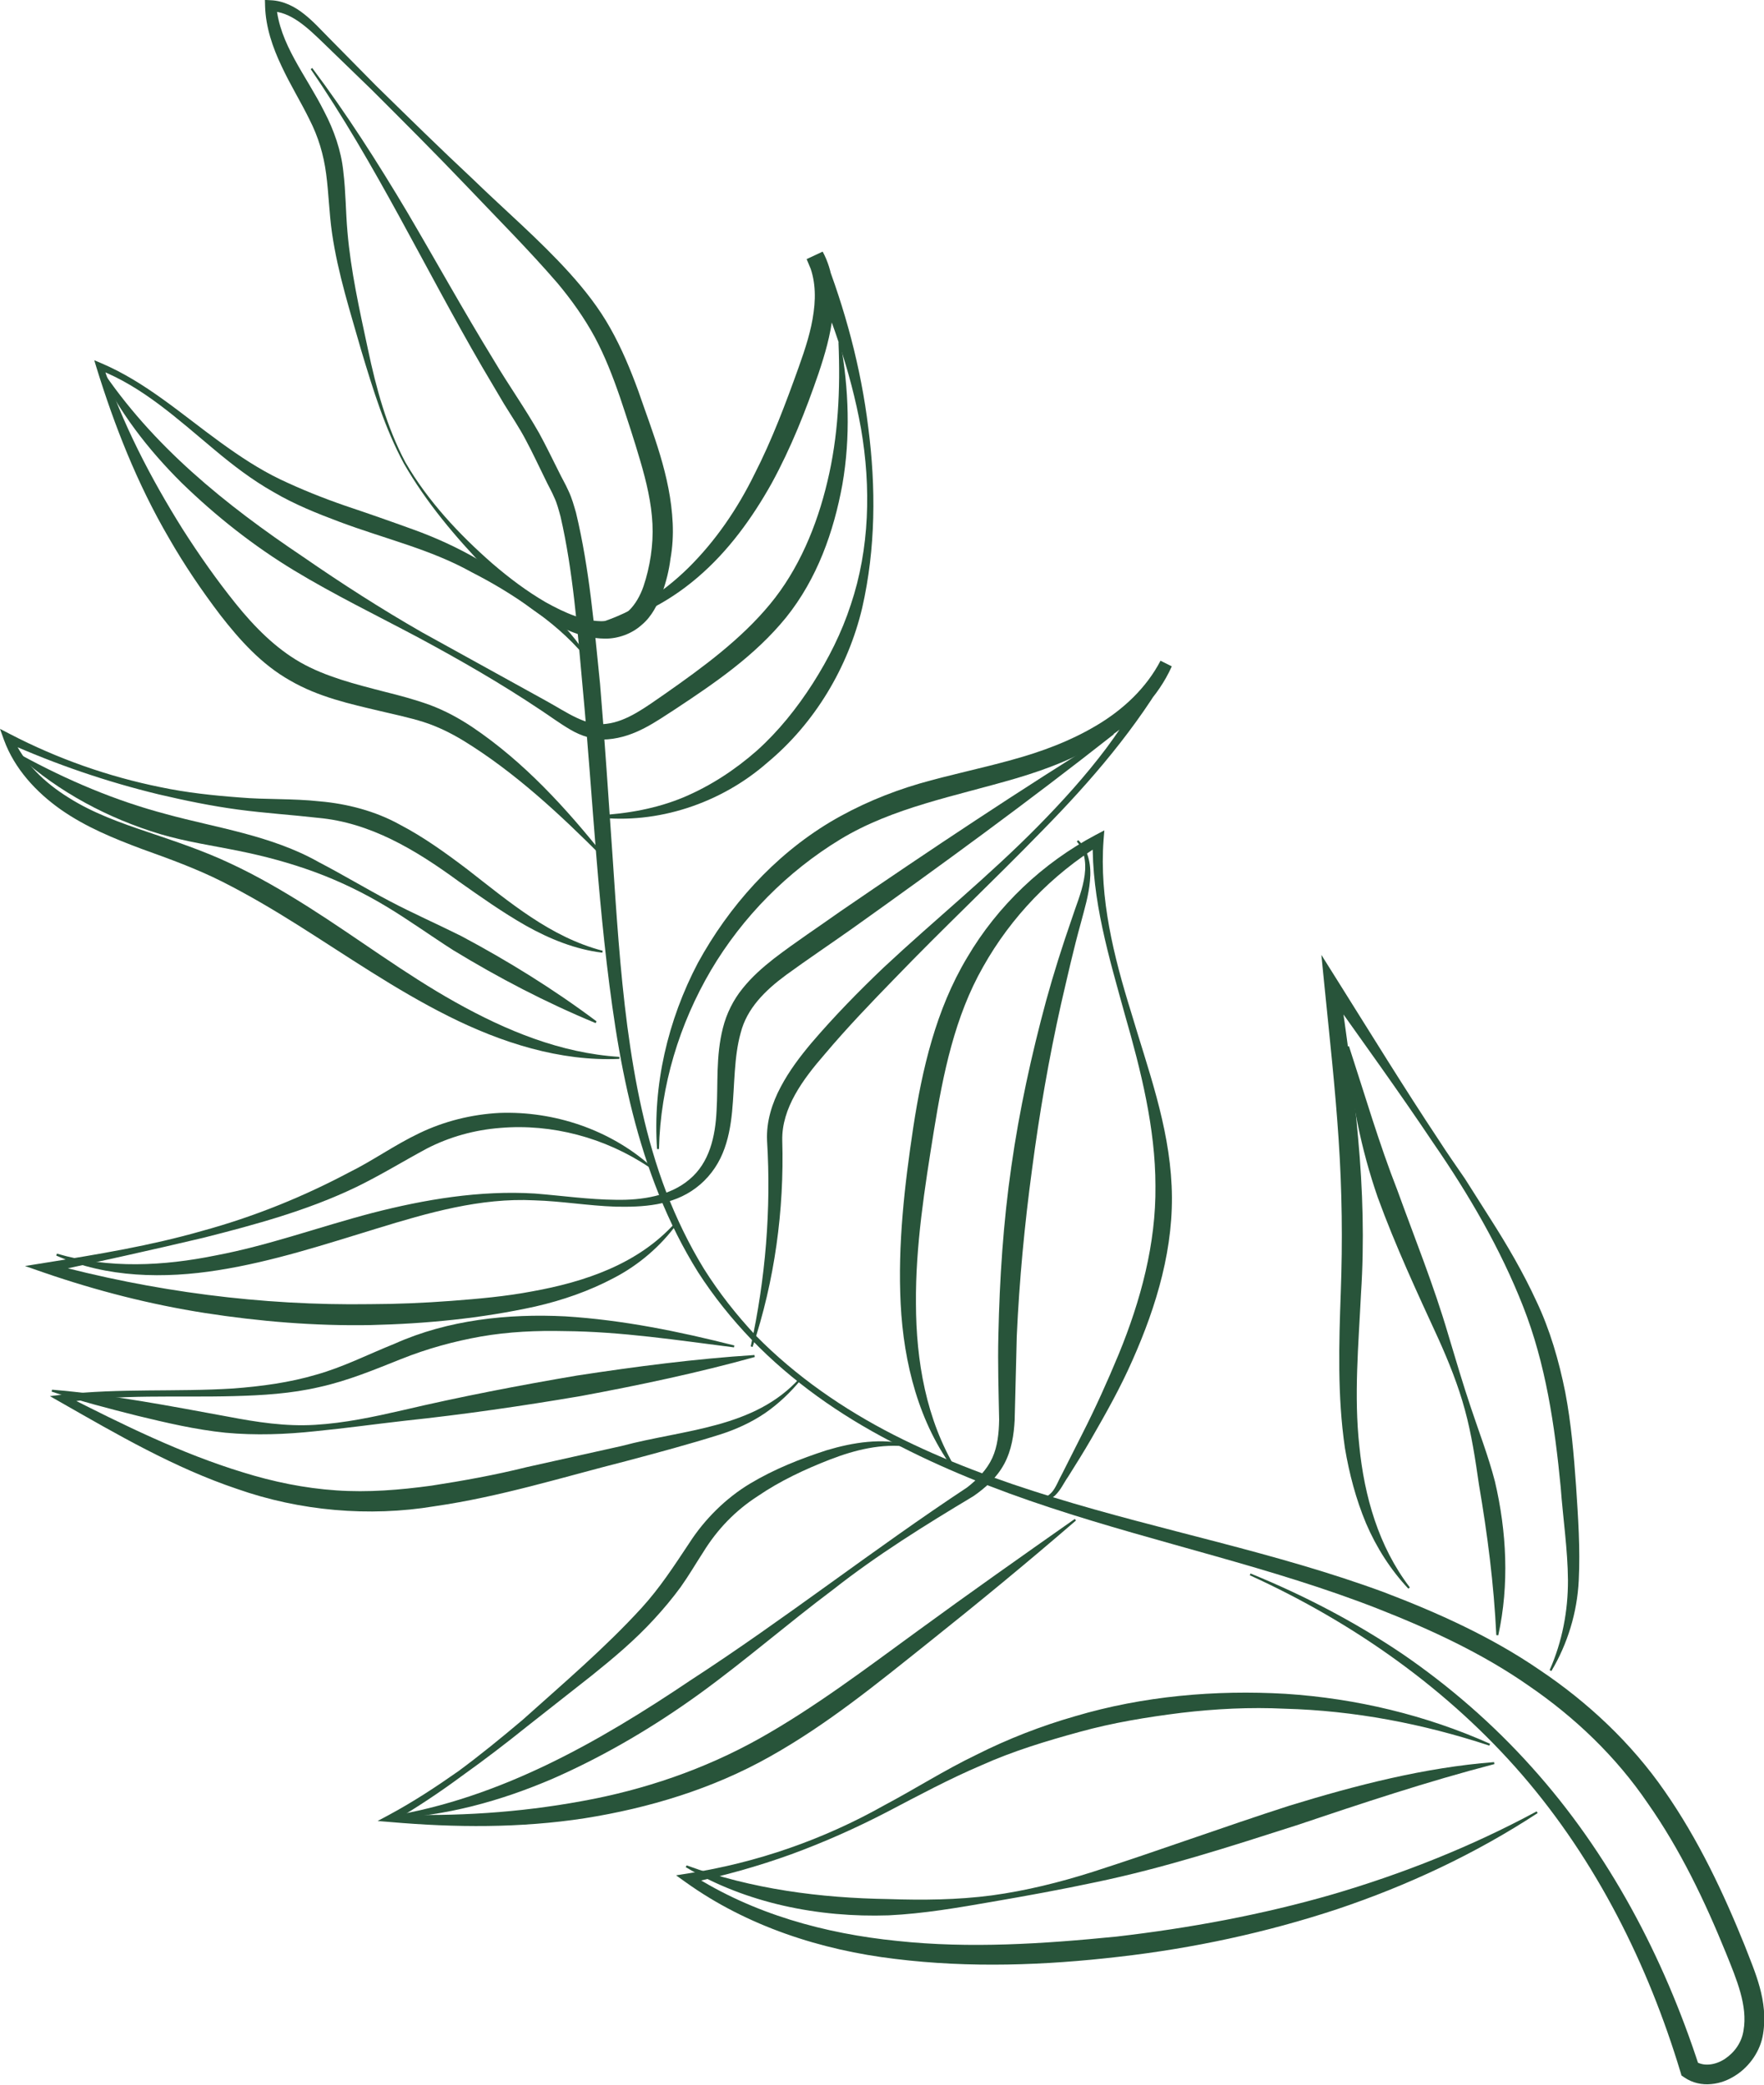 <?xml version="1.0" encoding="UTF-8" standalone="no"?><svg xmlns="http://www.w3.org/2000/svg" xmlns:xlink="http://www.w3.org/1999/xlink" fill="#000000" height="106.6" preserveAspectRatio="xMidYMid meet" version="1.1" viewBox="0.0 -0.0 90.2 106.6" width="90.2" zoomAndPan="magnify">
 <defs>
  <clipPath id="clip1">
   <path d="m15 3h75.211v103.58h-75.211z"/>
  </clipPath>
 </defs>
 <g id="surface1">
  <g id="change1_2"><path d="m20.734 23.648c1.145 1.973 2.735 3.672 4.438 5.164 0.859 0.739 1.769 1.426 2.734 1.985 0.961 0.535 2.016 1.012 3 0.965 0.989-0.024 1.656-0.793 2-1.785 0.332-0.989 0.508-2.114 0.457-3.176-0.051-1.082-0.308-2.16-0.625-3.239-0.312-1.074-0.676-2.171-1.035-3.246-0.367-1.066-0.773-2.113-1.297-3.089-0.527-0.969-1.176-1.883-1.898-2.747-1.469-1.703-3.102-3.335-4.676-4.992-1.582-1.656-3.199-3.273-4.82-4.891l-2.469-2.391c-0.805-0.777-1.688-1.633-2.707-1.625l0.293-0.301c0.156 1.973 1.523 3.57 2.457 5.438 0.484 0.922 0.863 1.992 0.969 3.051 0.129 1.055 0.121 2.079 0.211 3.075 0.168 2 0.617 4.004 1.046 6.008 0.422 2 0.961 3.988 1.922 5.796zm-0.086 0.047c-0.976-1.812-1.578-3.793-2.171-5.757-0.559-1.969-1.196-3.93-1.497-6.004-0.152-1.039-0.171-2.071-0.304-3.051-0.129-0.981-0.399-1.887-0.856-2.781-0.437-0.895-0.98-1.766-1.422-2.719-0.449-0.941-0.812-1.984-0.843-3.074l-0.008-0.313 0.301 0.016c0.66 0.027 1.246 0.34 1.707 0.711 0.472 0.371 0.859 0.809 1.261 1.211l2.411 2.445c1.636 1.602 3.269 3.207 4.941 4.769 1.644 1.598 3.383 3.075 4.949 4.805 0.778 0.863 1.512 1.793 2.09 2.828 0.582 1.031 1.031 2.117 1.43 3.207 0.742 2.16 1.648 4.324 1.761 6.77 0.028 0.597-0.007 1.222-0.113 1.808-0.074 0.586-0.219 1.184-0.43 1.766-0.234 0.574-0.511 1.18-1.046 1.625-0.512 0.461-1.219 0.707-1.875 0.699-1.332-0.015-2.422-0.629-3.391-1.277-0.973-0.668-1.836-1.449-2.656-2.262-1.602-1.66-3.09-3.422-4.239-5.422" fill="#28543a"/></g>
  <g id="change1_3"><path d="m29.887 33.535c-0.782-0.93-1.703-1.711-2.688-2.402-0.976-0.707-2.011-1.328-3.078-1.871-2.098-1.176-4.453-1.711-6.762-2.578-1.148-0.43-2.3-0.891-3.375-1.524-1.086-0.613-2.074-1.371-3.011-2.156-1.867-1.555-3.684-3.238-5.942-4.109l0.234-0.219c0.984 2.972 2.434 5.765 4.082 8.394 0.836 1.309 1.73 2.582 2.699 3.789 0.965 1.2 2.043 2.286 3.32 3.016 1.281 0.727 2.778 1.105 4.293 1.496 0.766 0.191 1.528 0.391 2.305 0.672 0.785 0.289 1.504 0.684 2.176 1.129 2.675 1.801 4.816 4.168 6.777 6.621l-0.074 0.066c-2.207-2.218-4.528-4.379-7.145-5.984-0.652-0.395-1.336-0.73-2.035-0.953-0.711-0.227-1.484-0.383-2.242-0.567-1.52-0.359-3.129-0.71-4.582-1.554-1.473-0.828-2.586-2.082-3.563-3.336-0.965-1.27-1.855-2.582-2.644-3.961-1.605-2.746-2.773-5.711-3.703-8.723l-0.109-0.359 0.344 0.144c2.293 0.973 4.148 2.637 6.109 4.055 0.981 0.711 1.981 1.375 3.055 1.891 1.074 0.511 2.188 0.957 3.328 1.351 1.145 0.383 2.293 0.785 3.446 1.203 1.156 0.414 2.304 0.938 3.367 1.559 2.097 1.27 4.156 2.766 5.5 4.852l-0.082 0.058" fill="#28543a"/></g>
  <g id="change1_4"><path d="m30.543 41.695c1.523-0.082 3.031-0.347 4.41-0.925 1.375-0.579 2.637-1.407 3.75-2.387 1.109-0.996 2.047-2.172 2.852-3.426 0.8-1.254 1.484-2.602 1.949-4.035 0.965-2.867 1.039-6.012 0.523-9.004-0.535-3.004-1.586-5.879-2.781-8.668l0.82-0.383c0.539 0.996 0.637 2.153 0.52 3.207-0.113 1.063-0.41 2.063-0.734 3.028-0.657 1.914-1.411 3.812-2.395 5.613-0.996 1.781-2.223 3.48-3.797 4.82-1.562 1.336-3.469 2.32-5.496 2.555l-0.016-0.098c1.942-0.496 3.657-1.586 5.051-2.957 1.395-1.379 2.512-3.019 3.379-4.785 0.899-1.758 1.598-3.617 2.27-5.496 0.332-0.93 0.636-1.859 0.757-2.797 0.129-0.934 0.063-1.871-0.343-2.672l0.82-0.379c1.129 2.875 1.941 5.891 2.316 8.957 0.395 3.055 0.383 6.176-0.312 9.227-0.723 3.039-2.418 5.887-4.848 7.906-2.371 2.082-5.625 3.164-8.707 2.797l0.012-0.098" fill="#28543a"/></g>
  <g id="change1_5"><path d="m30.797 48.715c-1.375-0.164-2.695-0.703-3.902-1.379-1.207-0.688-2.336-1.488-3.45-2.274-2.199-1.609-4.515-3.003-7.187-3.242-1.328-0.152-2.707-0.238-4.078-0.422-1.371-0.183-2.723-0.464-4.063-0.777-2.676-0.648-5.281-1.539-7.801-2.668l0.316-0.293c0.562 1.34 1.66 2.375 2.887 3.133 1.227 0.777 2.613 1.273 4.027 1.75 1.406 0.477 2.867 0.961 4.25 1.617 1.387 0.645 2.703 1.418 3.98 2.223 2.551 1.617 4.934 3.426 7.524 4.871 2.574 1.441 5.367 2.601 8.371 2.789v0.102c-3.035 0.14-6.047-0.833-8.742-2.184-2.723-1.363-5.207-3.09-7.727-4.676-1.258-0.793-2.535-1.543-3.848-2.207-1.312-0.66-2.695-1.16-4.117-1.672-1.406-0.527-2.848-1.113-4.125-2.008-1.258-0.886-2.371-2.086-2.91-3.566l-0.203-0.562 0.52 0.269c2.414 1.254 5.012 2.172 7.68 2.711 1.332 0.281 2.692 0.426 4.043 0.527 1.348 0.118 2.715 0.047 4.11 0.2 1.39 0.121 2.828 0.492 4.066 1.175 1.254 0.653 2.383 1.473 3.477 2.301 2.156 1.676 4.253 3.469 6.921 4.164l-0.019 0.098" fill="#28543a"/></g>
  <g id="change1_6"><path d="m38.387 68.848c0.758-3.469 1.051-7.004 0.836-10.516-0.047-0.984 0.261-1.934 0.699-2.754 0.437-0.828 0.996-1.562 1.574-2.25 1.168-1.367 2.418-2.644 3.711-3.875 2.605-2.433 5.371-4.668 7.859-7.195 1.243-1.262 2.434-2.578 3.496-3.988 1.051-1.422 1.997-2.915 2.778-4.485l0.578 0.289c-0.699 1.563-1.953 2.817-3.359 3.715-1.407 0.93-2.989 1.531-4.563 2-3.152 0.93-6.332 1.492-9.039 3.137-2.691 1.64-4.984 3.949-6.605 6.691-1.61 2.742-2.579 5.895-2.657 9.141h-0.097c-0.227-3.258 0.547-6.586 2.086-9.516 1.586-2.898 3.875-5.465 6.746-7.195 1.433-0.856 2.996-1.512 4.578-1.977 1.586-0.457 3.18-0.781 4.719-1.211 1.546-0.421 3.031-0.976 4.378-1.785 1.344-0.804 2.512-1.902 3.231-3.277l0.578 0.289c-1.781 3.133-4.133 5.859-6.621 8.391-2.481 2.554-5.074 4.992-7.531 7.543-1.231 1.265-2.453 2.539-3.586 3.882-1.129 1.297-2.207 2.766-2.176 4.403 0.105 3.582-0.391 7.191-1.516 10.57l-0.097-0.027" fill="#28543a"/></g>
  <g id="change1_7"><path d="m33.191 59.684c-2.257-1.516-4.98-2.231-7.609-2.008-1.316 0.101-2.598 0.457-3.762 1.058-1.156 0.621-2.343 1.352-3.593 1.961-2.5 1.203-5.172 1.926-7.825 2.598-2.664 0.633-5.336 1.215-8.004 1.797l0.027-0.508c5.387 1.461 10.945 2.188 16.496 2.106 1.39-0.004 2.777-0.063 4.16-0.168 1.387-0.106 2.773-0.227 4.129-0.485 2.687-0.484 5.43-1.398 7.316-3.508l0.082 0.063c-0.832 1.14-1.949 2.098-3.218 2.758-1.266 0.672-2.633 1.144-4.02 1.461-2.785 0.613-5.601 0.882-8.433 0.949-2.833 0.051-5.665-0.184-8.458-0.617-2.796-0.438-5.543-1.141-8.21-2.059l-0.992-0.344 1.024-0.164c2.695-0.429 5.391-0.875 8.011-1.625 2.629-0.715 5.165-1.738 7.54-3 1.207-0.594 2.3-1.387 3.582-2 1.277-0.617 2.687-0.965 4.097-1.039 2.824-0.105 5.657 0.867 7.723 2.695l-0.063 0.079" fill="#28543a"/></g>
  <g id="change1_8"><path d="m52.992 76.477c0.051 0.175 0.219 0.195 0.375 0.128 0.156-0.062 0.301-0.175 0.418-0.3 0.211-0.239 0.352-0.637 0.531-0.953l1.02-2.02c0.68-1.336 1.297-2.707 1.867-4.082 1.129-2.75 1.91-5.656 1.879-8.602 0-2.945-0.738-5.898-1.57-8.789-0.797-2.898-1.696-5.839-1.637-8.933l0.414 0.258c-2.508 1.539-4.594 3.714-6.019 6.254-1.446 2.535-2.043 5.453-2.516 8.378-0.473 2.942-0.942 5.883-0.918 8.836 0.008 2.934 0.516 5.934 2.07 8.504l-0.082 0.059c-1.836-2.418-2.617-5.52-2.769-8.539-0.153-3.039 0.199-6.063 0.644-9.028 0.453-2.96 1.156-6.019 2.754-8.683 1.559-2.656 3.871-4.84 6.563-6.266l0.453-0.238-0.039 0.492c-0.223 2.969 0.519 5.949 1.41 8.813 0.851 2.879 1.93 5.754 2.07 8.867 0.149 3.113-0.769 6.148-2 8.918-0.613 1.398-1.359 2.722-2.113 4.031-0.379 0.656-0.781 1.297-1.184 1.938-0.222 0.312-0.351 0.644-0.664 0.953-0.152 0.132-0.328 0.242-0.531 0.297-0.102 0.023-0.215 0.039-0.324-0.008-0.114-0.043-0.18-0.16-0.199-0.258l0.097-0.027" fill="#28543a"/></g>
  <g id="change1_9"><path d="m37.531 68.898c-2.89-0.367-5.769-0.808-8.648-0.832-1.438-0.035-2.875 0.032-4.278 0.274-1.402 0.25-2.761 0.621-4.097 1.156-1.336 0.531-2.711 1.109-4.172 1.43-1.453 0.34-2.93 0.426-4.391 0.465-2.922 0.078-5.843-0.118-8.703 0.343l0.07-0.394c2.965 1.508 5.961 2.988 9.098 3.945 1.563 0.488 3.168 0.817 4.785 0.926 1.617 0.113 3.246-0.02 4.871-0.242 1.618-0.25 3.246-0.543 4.864-0.946l4.867-1.085c3.18-0.848 6.781-0.891 9.094-3.465l0.074 0.066c-0.531 0.649-1.145 1.238-1.848 1.723-0.707 0.48-1.496 0.836-2.301 1.093-1.617 0.508-3.203 0.934-4.824 1.364-3.242 0.824-6.418 1.82-9.777 2.304-3.34 0.555-6.887 0.239-10.078-0.882-3.223-1.082-6.133-2.782-9.024-4.43l-0.562-0.32 0.633-0.075c2.926-0.336 5.852-0.132 8.742-0.316 1.441-0.109 2.879-0.301 4.246-0.707 1.371-0.383 2.652-1.039 4.016-1.586 2.726-1.219 5.792-1.543 8.718-1.395 2.949 0.184 5.821 0.774 8.645 1.489l-0.02 0.097" fill="#28543a"/></g>
  <g id="change1_10"><path d="m46.469 73.98c-1.391-0.183-2.758 0.161-4.039 0.657-1.285 0.5-2.555 1.097-3.676 1.863-1.152 0.742-2.074 1.699-2.797 2.871-0.375 0.578-0.73 1.188-1.148 1.777-0.426 0.582-0.887 1.133-1.375 1.661-0.965 1.054-2.055 1.968-3.153 2.851l-3.312 2.606c-1.094 0.879-2.211 1.734-3.356 2.55-1.129 0.836-2.304 1.614-3.519 2.332l-0.086-0.375c3.269 0.129 6.551-0.085 9.738-0.671 3.195-0.575 6.285-1.633 9.094-3.207 2.812-1.579 5.433-3.567 8.086-5.5 2.652-1.938 5.34-3.833 8.031-5.723l0.063 0.078c-2.489 2.152-5.032 4.242-7.606 6.293-2.566 2.047-5.125 4.145-8.055 5.785-2.925 1.649-6.183 2.629-9.464 3.149-3.293 0.507-6.629 0.48-9.915 0.195l-0.671-0.055 0.589-0.316c1.227-0.66 2.395-1.426 3.54-2.231 1.124-0.828 2.207-1.715 3.277-2.617 2.082-1.867 4.234-3.699 6.086-5.726 0.933-1.02 1.656-2.137 2.449-3.329 0.773-1.203 1.863-2.289 3.098-3.031 1.246-0.746 2.566-1.269 3.918-1.707 1.355-0.406 2.839-0.644 4.222-0.277l-0.019 0.097" fill="#28543a"/></g>
  <g id="change1_11"><path d="m79.238 85.402c0.649-1.461 0.942-3.031 0.938-4.597-0.012-1.567-0.254-3.16-0.371-4.75-0.305-3.172-0.766-6.305-1.918-9.239-1.153-2.941-2.774-5.73-4.59-8.359-1.777-2.656-3.656-5.246-5.504-7.852l0.684-0.261c0.382 2.601 0.742 5.215 0.968 7.851 0.243 2.629 0.321 5.305 0.149 7.942-0.129 2.629-0.367 5.234-0.086 7.808 0.254 2.555 0.98 5.133 2.582 7.227l-0.074 0.066c-0.907-0.965-1.637-2.109-2.164-3.34-0.516-1.234-0.86-2.539-1.082-3.859-0.387-2.652-0.305-5.332-0.211-7.949 0.097-2.617 0.066-5.207-0.11-7.82-0.172-2.61-0.461-5.219-0.722-7.832l-0.161-1.61 0.844 1.344c1.707 2.719 3.383 5.449 5.152 8.113 0.434 0.676 0.895 1.332 1.348 1.992l1.289 2.032c0.863 1.351 1.68 2.746 2.36 4.222 0.699 1.469 1.156 3.059 1.476 4.649 0.305 1.593 0.442 3.211 0.555 4.808 0.105 1.602 0.219 3.2 0.137 4.832-0.079 1.637-0.575 3.25-1.399 4.629l-0.09-0.047" fill="#28543a"/></g>
  <g id="change1_12"><path d="m76.156 89.262c-3.398-1.121-6.918-1.793-10.461-1.887-1.765-0.086-3.539 0.004-5.293 0.211-1.754 0.219-3.5 0.504-5.203 0.976-1.703 0.465-3.406 0.981-5.023 1.708-1.633 0.695-3.211 1.542-4.801 2.375-1.594 0.828-3.242 1.562-4.93 2.179-1.691 0.61-3.429 1.098-5.195 1.465l0.098-0.445c3.152 2.023 6.832 3.035 10.535 3.406 3.715 0.398 7.476 0.148 11.211-0.223 3.726-0.433 7.426-1.113 11.035-2.156 3.601-1.055 7.117-2.449 10.445-4.246l0.051 0.086c-3.172 2.078-6.645 3.707-10.262 4.918-3.617 1.195-7.367 2-11.152 2.431-3.781 0.44-7.625 0.58-11.434 0.11-3.8-0.451-7.582-1.678-10.711-3.92l-0.496-0.355 0.594-0.094c3.512-0.543 6.934-1.731 10.039-3.481 1.578-0.836 3.09-1.804 4.723-2.59 1.613-0.812 3.308-1.472 5.051-1.972 3.48-1.031 7.148-1.352 10.757-1.145 3.614 0.235 7.18 1.09 10.457 2.555l-0.035 0.094" fill="#28543a"/></g>
  <g id="change1_13"><path d="m35.109 95.387c3.348 1.218 6.825 1.668 10.325 1.722 1.75 0.059 3.523 0.043 5.277-0.187 1.754-0.238 3.477-0.668 5.164-1.203 3.367-1.082 6.687-2.301 10.074-3.391 3.395-1.039 6.883-1.945 10.449-2.223l0.016 0.102c-3.441 0.895-6.781 2.008-10.141 3.137-3.367 1.078-6.761 2.179-10.261 2.906-1.746 0.371-3.496 0.691-5.25 0.992-1.754 0.305-3.524 0.613-5.324 0.699-3.579 0.121-7.29-0.617-10.372-2.464l0.043-0.09" fill="#28543a"/></g>
  <g id="change1_14"><path d="m76.512 83.613c-0.125-2.625-0.453-5.148-0.887-7.695-0.184-1.273-0.375-2.566-0.719-3.824-0.34-1.254-0.828-2.465-1.363-3.653-1.086-2.363-2.188-4.73-3.09-7.203-0.867-2.496-1.383-5.105-1.574-7.722l0.098-0.02c0.816 2.5 1.539 4.977 2.48 7.379 0.879 2.43 1.859 4.852 2.598 7.375 0.379 1.258 0.746 2.512 1.164 3.75 0.414 1.242 0.89 2.473 1.222 3.754 0.602 2.562 0.739 5.285 0.172 7.867l-0.101-0.008" fill="#28543a"/></g>
  <g id="change1_15"><path d="m19.863 92.883c5.703-0.922 10.739-3.793 15.457-6.969 4.797-3.113 9.36-6.703 14.129-9.852 0.547-0.425 1.024-0.925 1.293-1.515 0.266-0.586 0.336-1.262 0.348-1.953-0.028-1.399-0.074-2.875-0.039-4.309 0.062-2.89 0.25-5.781 0.664-8.644 0.406-2.864 1.027-5.696 1.781-8.481 0.383-1.394 0.82-2.769 1.293-4.133 0.223-0.691 0.504-1.339 0.633-2.027 0.133-0.676 0.109-1.426-0.36-1.969l0.071-0.07c0.558 0.523 0.676 1.359 0.601 2.078-0.062 0.742-0.281 1.449-0.461 2.137-0.386 1.383-0.695 2.781-1.019 4.172-0.625 2.793-1.109 5.609-1.481 8.437-0.382 2.828-0.652 5.672-0.781 8.527l-0.109 4.309c-0.039 0.738-0.153 1.527-0.531 2.231-0.379 0.707-0.969 1.234-1.575 1.652-2.5 1.5-4.906 2.992-7.175 4.777-2.301 1.723-4.469 3.614-6.809 5.313-2.34 1.695-4.848 3.179-7.512 4.351-2.66 1.145-5.515 1.938-8.406 2.039l-0.012-0.101" fill="#28543a"/></g>
  <g id="change1_16"><path d="m2.66 71.062c3.039 0.25 6.039 0.836 8.985 1.376 1.468 0.281 2.96 0.515 4.468 0.421 1.508-0.089 2.992-0.406 4.473-0.746 2.961-0.695 5.941-1.269 8.934-1.777 3-0.457 6.011-0.852 9.058-1.047l0.016 0.102c-2.938 0.816-5.91 1.441-8.895 1.996-2.992 0.508-5.996 0.945-9.019 1.265-1.512 0.172-3.02 0.383-4.543 0.532-1.516 0.164-3.075 0.222-4.61 0.078-1.531-0.157-3.019-0.508-4.492-0.864-1.477-0.371-2.945-0.753-4.395-1.238l0.02-0.098" fill="#28543a"/></g>
  <g clip-path="url(#clip1)" id="change1_1">
   <path d="m15.965 3.477c1.762 2.348 3.344 4.828 4.844 7.347 1.488 2.528 2.906 5.094 4.433 7.582 0.75 1.27 1.574 2.418 2.328 3.746 0.36 0.657 0.676 1.321 1.004 1.969 0.16 0.336 0.332 0.613 0.496 0.984 0.18 0.379 0.274 0.743 0.383 1.11 0.699 2.922 0.93 5.844 1.231 8.765 0.246 2.926 0.429 5.852 0.636 8.774 0.196 2.914 0.379 5.836 0.758 8.726 0.383 2.887 0.953 5.766 1.992 8.485 0.528 1.355 1.16 2.668 1.918 3.906 0.774 1.231 1.676 2.379 2.672 3.438 2.043 2.074 4.469 3.75 7.063 5.074 2.601 1.32 5.347 2.328 8.14 3.183 5.575 1.719 11.364 2.809 16.914 4.856 2.754 1.051 5.481 2.277 7.942 3.965 2.472 1.656 4.703 3.746 6.406 6.211 1.711 2.457 2.988 5.16 4.09 7.89 0.515 1.342 1.215 2.822 0.937 4.522-0.129 0.85-0.679 1.65-1.398 2.11-0.367 0.24-0.789 0.41-1.254 0.45-0.461 0.05-0.969-0.06-1.371-0.34l-0.149-0.1-0.046-0.16c-1.668-5.53-4.305-10.81-8.09-15.2-3.785-4.383-8.637-7.805-13.938-10.219l0.039-0.09c2.707 1.105 5.317 2.461 7.75 4.101 2.422 1.657 4.657 3.602 6.621 5.793 3.95 4.383 6.754 9.715 8.571 15.315l-0.199-0.27c0.41 0.28 1.011 0.21 1.515-0.12 0.504-0.34 0.859-0.85 0.949-1.45 0.223-1.26-0.351-2.61-0.894-3.955-1.094-2.691-2.352-5.316-4.004-7.668-1.613-2.375-3.711-4.383-6.086-6.008-2.363-1.652-5.012-2.875-7.711-3.937-5.418-2.121-11.176-3.328-16.762-5.172-2.793-0.918-5.539-2.004-8.144-3.383-2.606-1.355-5.055-3.07-7.106-5.191-1.023-1.063-1.949-2.219-2.75-3.461-0.781-1.25-1.441-2.578-1.992-3.946-1.105-2.738-1.773-5.632-2.23-8.539-0.903-5.824-1.141-11.691-1.688-17.511-0.265-2.899-0.48-5.848-1.121-8.637-0.094-0.34-0.18-0.684-0.316-0.969-0.125-0.305-0.332-0.656-0.481-0.98-0.328-0.664-0.633-1.325-0.972-1.957-0.329-0.629-0.731-1.227-1.122-1.86l-1.121-1.898c-2.953-5.082-5.445-10.391-8.765-15.223l0.078-0.058" fill="#28543a"/>
  </g>
  <g id="change1_17"><path d="m5.109 18.766c2.668 4.031 6.426 7.05 10.387 9.707 1.965 1.359 3.996 2.664 6.082 3.859l6.336 3.5c1.063 0.582 2.066 1.336 3.102 1.18 1.05-0.125 2.007-0.856 2.992-1.535 1.961-1.372 3.887-2.793 5.363-4.579 1.461-1.761 2.399-3.996 2.938-6.277 0.554-2.297 0.668-4.703 0.566-7.109l0.102-0.012c0.425 2.379 0.519 4.848 0.097 7.277-0.441 2.411-1.285 4.813-2.879 6.797-1.59 1.957-3.652 3.356-5.66 4.684-0.992 0.637-2.062 1.433-3.453 1.547-0.691 0.054-1.387-0.176-1.926-0.5-0.554-0.325-1.027-0.68-1.527-1.008-1.996-1.336-4.086-2.539-6.207-3.68-2.125-1.133-4.301-2.187-6.379-3.445s-4-2.777-5.75-4.477c-1.73-1.715-3.246-3.679-4.274-5.879l0.09-0.05" fill="#28543a"/></g>
  <g id="change1_18"><path d="m30.457 52.316c-2.539-1.05-4.957-2.312-7.285-3.73-1.149-0.734-2.262-1.539-3.426-2.238-1.168-0.703-2.398-1.297-3.664-1.762-1.273-0.465-2.551-0.809-3.871-1.074-1.316-0.27-2.68-0.465-4.02-0.86-2.664-0.804-5.176-2.144-7.219-3.988l0.055-0.082c2.398 1.313 4.875 2.363 7.453 3.043 2.531 0.699 5.386 1.082 7.821 2.461 1.226 0.637 2.394 1.344 3.601 1.98 1.207 0.637 2.461 1.188 3.68 1.797 2.406 1.282 4.727 2.719 6.922 4.364l-0.047 0.089" fill="#28543a"/></g>
  <g id="change1_19"><path d="m2.91 64.105c2.668 0.782 5.457 0.633 8.129 0.09 2.691-0.507 5.289-1.461 7.988-2.168 2.696-0.695 5.508-1.168 8.317-0.996 1.39 0.11 2.765 0.309 4.14 0.321 1.356 0.027 2.782-0.2 3.77-1.043 1.019-0.848 1.324-2.18 1.387-3.516 0.082-1.344-0.047-2.77 0.324-4.227 0.18-0.726 0.535-1.445 1.012-2.027 0.472-0.59 1.027-1.074 1.589-1.516 1.125-0.863 2.27-1.613 3.407-2.421 4.582-3.141 9.203-6.223 13.925-9.137l0.055 0.082c-4.375 3.445-8.851 6.711-13.363 9.926-1.125 0.797-2.297 1.582-3.391 2.379-1.086 0.8-2.008 1.718-2.324 2.96-0.348 1.239-0.305 2.633-0.441 4.043-0.071 0.707-0.196 1.438-0.485 2.125-0.285 0.688-0.758 1.309-1.351 1.754-1.215 0.926-2.746 0.996-4.121 0.969-1.403-0.047-2.778-0.285-4.153-0.324-2.762-0.141-5.449 0.641-8.07 1.445-2.633 0.805-5.297 1.684-8.082 2.125-2.758 0.442-5.723 0.395-8.297-0.746l0.035-0.098" fill="#28543a"/></g>
 </g>
</svg>